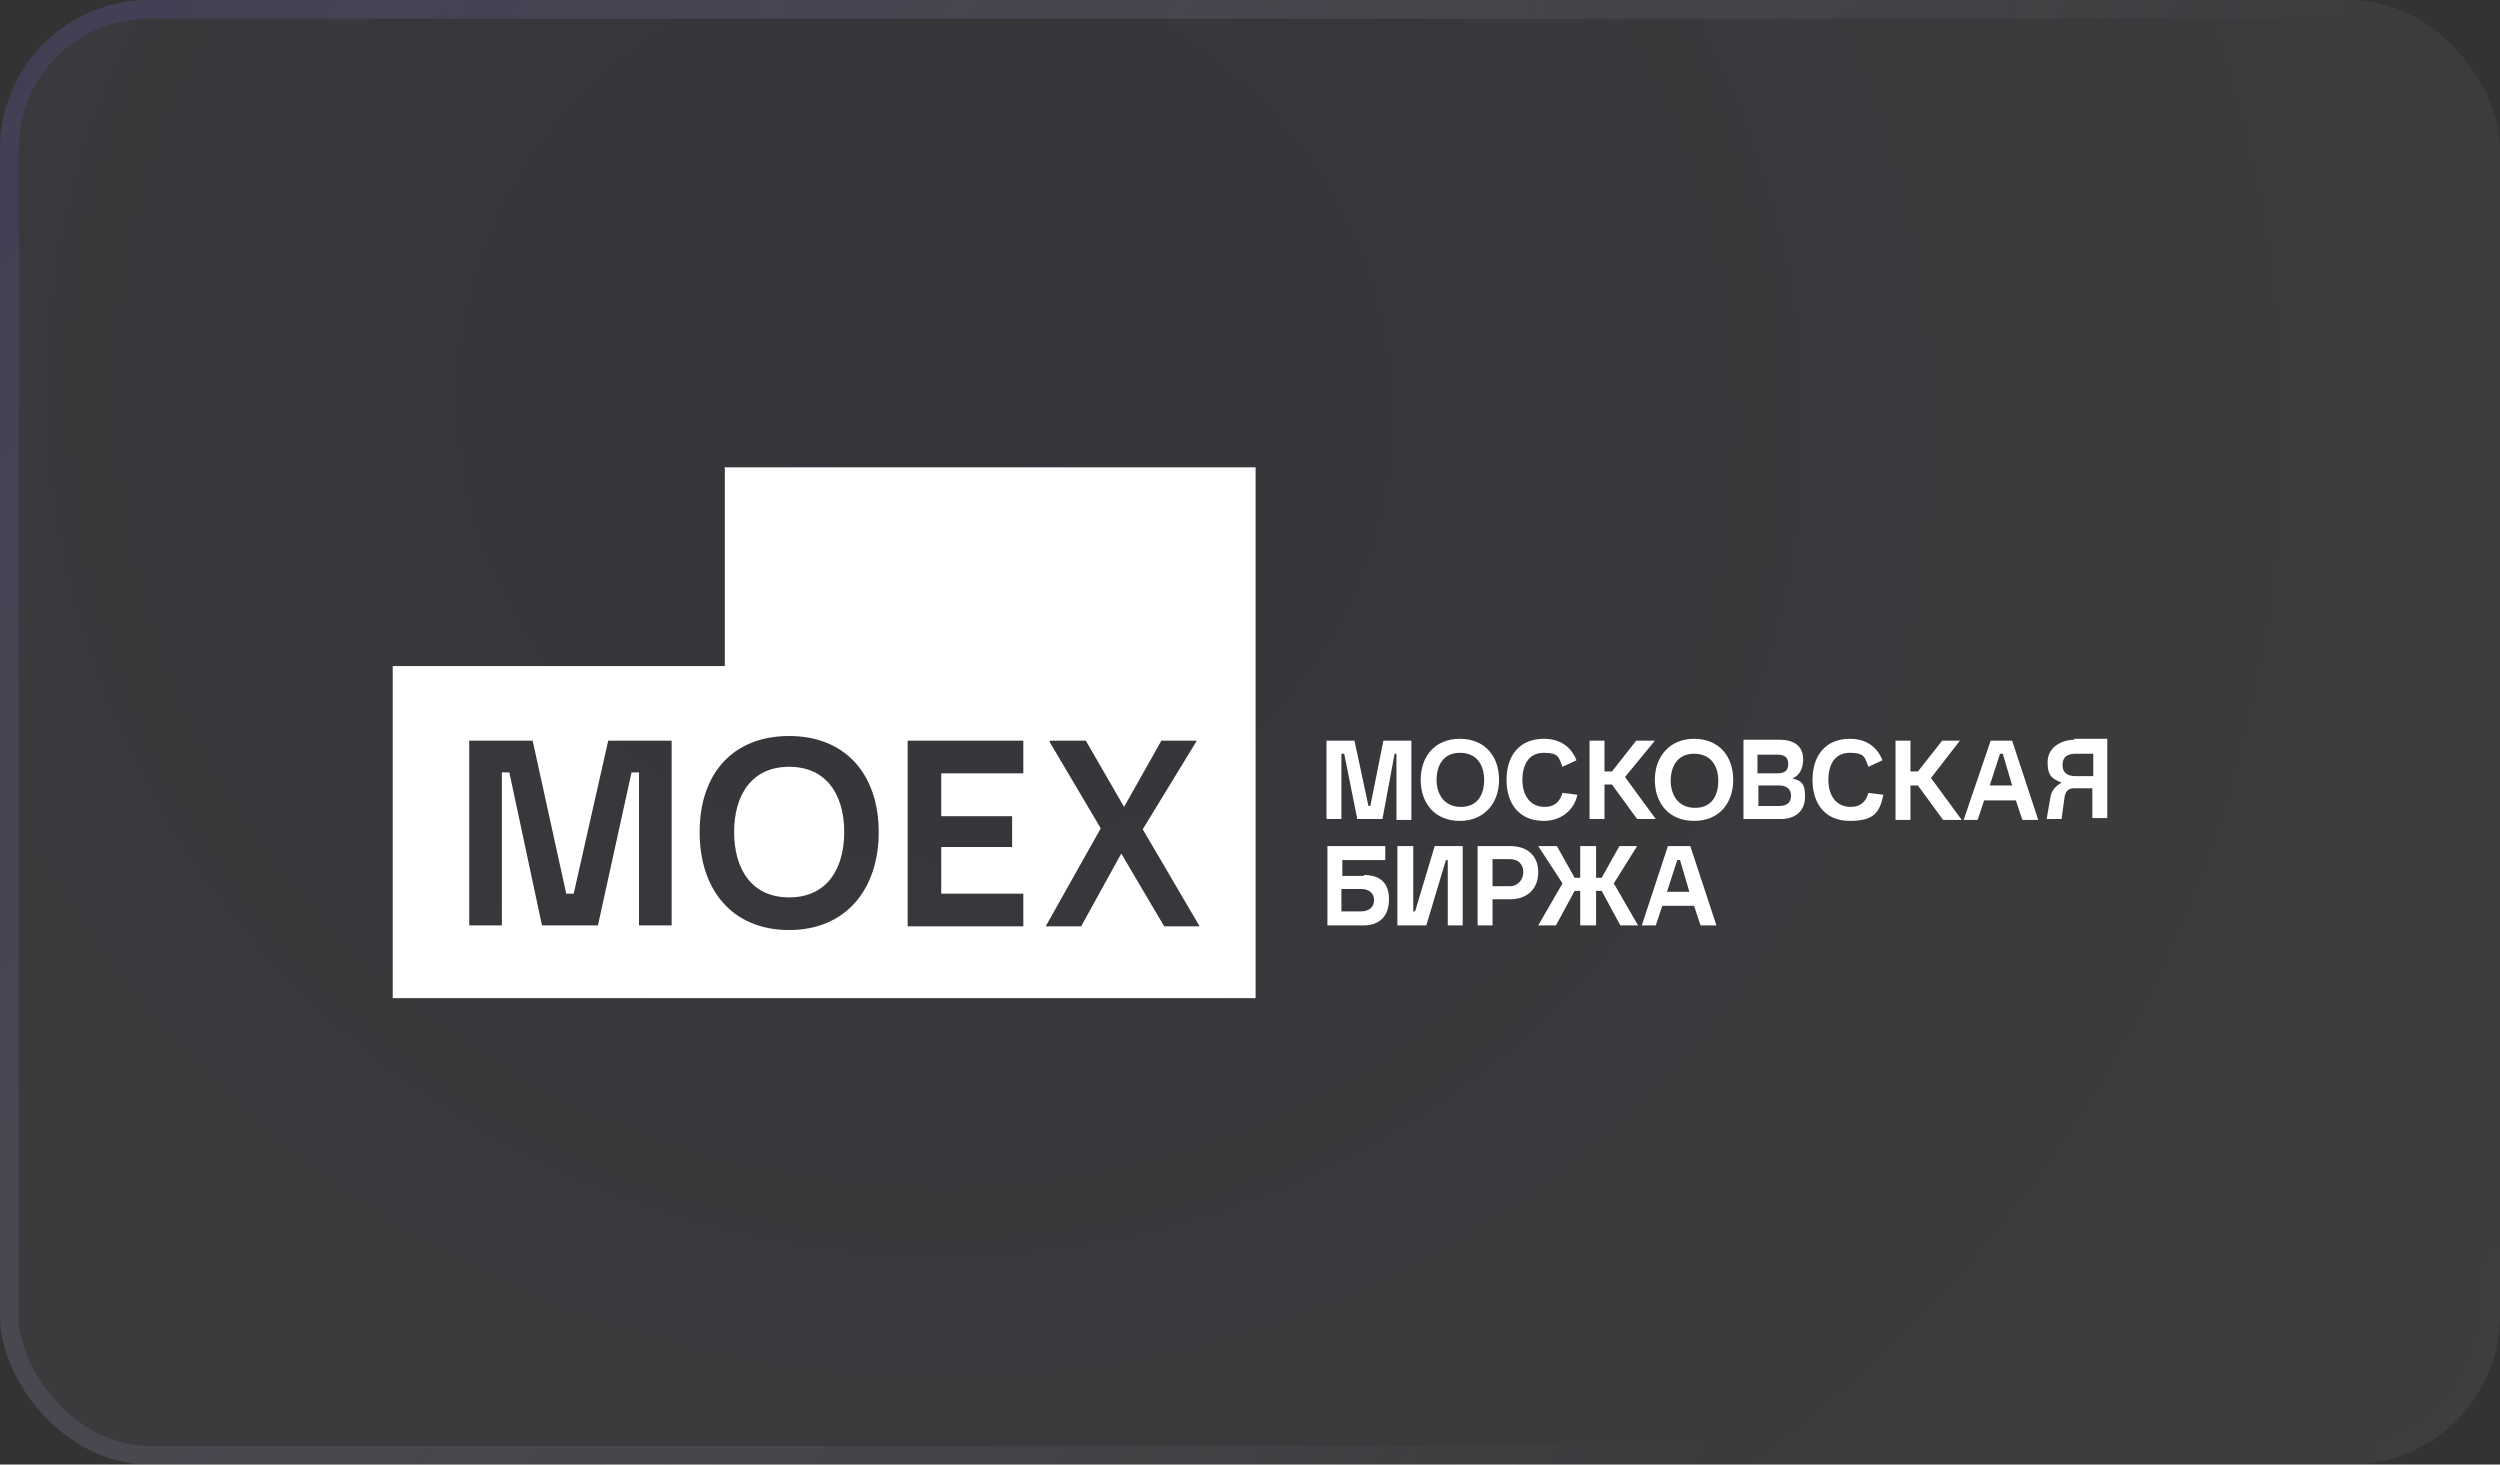 <?xml version="1.0" encoding="UTF-8"?> <svg xmlns="http://www.w3.org/2000/svg" xmlns:xlink="http://www.w3.org/1999/xlink" id="Layer_1" version="1.1" viewBox="0 0 268 157"><rect x="0" y="0" width="268" height="157" fill="#333333" stroke="none"/><defs><style> .st0 { stroke: url(#radial-gradient2); } .st0, .st1 { fill: none; stroke-width: 2px; } .st2 { fill: #fff; } .st3 { fill: url(#radial-gradient); fill-opacity: .2; } .st4 { opacity: .3; } .st1 { stroke: url(#radial-gradient1); } </style><radialGradient id="radial-gradient" cx="-2711.5" cy="-23.7" fx="-2711.5" fy="-23.7" r="1" gradientTransform="translate(651963.4 386649.2) rotate(30.2) scale(279.5 263.2)" gradientUnits="userSpaceOnUse"><stop offset="0" stop-color="#515dad"></stop><stop offset=".8" stop-color="#eef3ff"></stop><stop offset="1" stop-color="#eef3ff"></stop></radialGradient><radialGradient id="radial-gradient1" cx="-2710" cy="-23.6" fx="-2710" fy="-23.6" r="1" gradientTransform="translate(579168.3 318637.6) rotate(28) scale(243.9 400.1)" gradientUnits="userSpaceOnUse"><stop offset="0" stop-color="#515dad"></stop><stop offset="1" stop-color="#fff" stop-opacity="0"></stop></radialGradient><radialGradient id="radial-gradient2" cx="-2736.4" cy="-24.3" fx="-2736.4" fy="-24.3" r="1" gradientTransform="translate(-547835.2 -354865.4) rotate(-147.9) scale(238.6 392.6)" gradientUnits="userSpaceOnUse"><stop offset="0" stop-color="#3b1859" stop-opacity="0"></stop><stop offset="1" stop-color="#b40057" stop-opacity=".1"></stop></radialGradient></defs><g class="st4"><rect class="st3" y="0" width="268" height="157" rx="16" ry="16"></rect><rect class="st1" x="1" y="1" width="266" height="155" rx="15" ry="15"></rect><rect class="st0" x="1" y="1" width="266" height="155" rx="15" ry="15"></rect></g><g><path class="st2" d="M77.7,71.4h-35.6v35.6h92.5v-56.9h-56.9v21.4ZM72,99.2h-3.5v-16.4h-.8l-3.6,16.4h-6l-3.5-16.4h-.8v16.4h-3.5v-19.8h6.8l3.6,16.4h.8l3.7-16.4h6.8v19.8ZM112.6,79.4h3.8l4.1,7.1,4-7.1h3.8l-5.8,9.5,6.1,10.4h-3.8l-4.6-7.8-4.3,7.8h-3.8l5.9-10.5-5.5-9.3ZM97.3,79.4h12.4v3.5h-8.8v4.6h7.6v3.3h-7.6v5h8.8v3.5h-12.4v-19.8ZM94.2,89.2c0,6.1-3.5,10.5-9.6,10.5s-9.6-4.3-9.6-10.5,3.5-10.3,9.6-10.3,9.6,4.2,9.6,10.3Z"></path><path class="st2" d="M222.4,79.3c-1.4,0-2.9.8-2.9,2.4s.6,1.8,1.5,2.2c-.7.4-1.1.9-1.2,1.6l-.4,2.3h1.6l.3-2.2c.1-.8.4-1.1,1.1-1.1h1.9v3.2h1.6v-8.5h-3.6ZM224.4,83.2h-1.9c-.8,0-1.4-.3-1.4-1.2s.6-1.2,1.4-1.2h1.9v2.4Z"></path><path class="st2" d="M146.2,93.9h-2.3v-1.7h4.6v-1.5h-6.2v8.5h3.9c1.7,0,2.7-1,2.7-2.8s-1-2.6-2.7-2.6ZM145.9,97.7h-2.1v-2.4h2.1c.8,0,1.4.4,1.4,1.2s-.6,1.2-1.4,1.2Z"></path><polygon class="st2" points="151.3 87.9 151.3 79.4 148.3 79.4 146.9 86.4 146.7 86.4 145.2 79.4 142.2 79.4 142.2 87.8 143.8 87.8 143.8 80.8 144.1 80.8 145.5 87.8 148.2 87.8 149.5 80.8 149.7 80.8 149.7 87.9 151.3 87.9"></polygon><path class="st2" d="M84.6,96.2c4,0,5.9-3,5.9-7s-1.9-7-5.9-7-5.9,3-5.9,7,1.9,7,5.9,7Z"></path><polygon class="st2" points="172 84.1 172.8 84.1 175.5 87.8 177.5 87.8 174.2 83.3 177.4 79.4 175.4 79.4 172.8 82.7 172 82.7 172 79.4 170.4 79.4 170.4 87.8 172 87.8 172 84.1"></polygon><path class="st2" d="M165.5,88c1.7,0,3.2-1,3.6-2.8l-1.6-.2c-.3,1-.9,1.5-1.9,1.5-1.7,0-2.4-1.4-2.4-2.9s.6-2.9,2.3-2.9,1.6.6,2,1.5l1.5-.7c-.6-1.5-1.8-2.3-3.5-2.3-2.7,0-4,1.9-4,4.4s1.3,4.4,4,4.4Z"></path><path class="st2" d="M156.5,88c2.6,0,4.2-1.9,4.2-4.4s-1.5-4.4-4.2-4.4-4.2,1.9-4.2,4.4,1.5,4.4,4.2,4.4ZM156.5,80.7c1.8,0,2.6,1.3,2.6,2.9s-.7,2.9-2.5,2.9-2.6-1.4-2.6-2.9c0-1.5.7-2.9,2.5-2.9Z"></path><polygon class="st2" points="175.5 90.7 173.6 90.7 171.7 94.1 171.1 94.1 171.1 90.7 169.4 90.7 169.4 94.1 168.8 94.1 166.9 90.7 164.9 90.7 167.5 94.7 164.9 99.2 166.8 99.2 168.8 95.5 169.4 95.5 169.4 99.2 171.1 99.2 171.1 95.5 171.7 95.5 173.7 99.2 175.6 99.2 173 94.7 175.5 90.7"></polygon><path class="st2" d="M178.8,90.7l-2.8,8.5h1.5l.7-2.1h3.4l.7,2.1h1.7l-2.8-8.5h-2.4ZM178.7,95.6l1.1-3.4h.3l1,3.4h-2.5Z"></path><path class="st2" d="M181.6,79.2c-2.6,0-4.2,1.9-4.2,4.4s1.5,4.4,4.2,4.4,4.2-1.9,4.2-4.4-1.5-4.4-4.2-4.4ZM181.7,86.6c-1.8,0-2.6-1.4-2.6-2.9s.7-2.9,2.5-2.9,2.6,1.3,2.6,2.9-.7,2.9-2.5,2.9Z"></path><polygon class="st2" points="210.1 79.4 208.2 79.4 205.6 82.7 204.8 82.7 204.8 79.4 203.2 79.4 203.2 87.9 204.8 87.9 204.8 84.2 205.6 84.2 208.3 87.9 210.3 87.9 207 83.4 210.1 79.4"></polygon><path class="st2" d="M198.4,86.5c-1.7,0-2.4-1.4-2.4-2.9s.6-2.9,2.3-2.9,1.6.6,2,1.5l1.5-.7c-.6-1.5-1.8-2.3-3.5-2.3-2.7,0-4,1.9-4,4.4s1.3,4.4,4,4.4,3.2-1,3.6-2.8l-1.6-.2c-.3,1-.9,1.5-1.9,1.5Z"></path><path class="st2" d="M161.9,90.7h-3.5v8.5h1.6v-2.8h1.9c1.8,0,3-1.1,3-2.9s-1.2-2.8-3-2.8ZM161.9,95h-1.9v-2.9h1.9c.9,0,1.4.6,1.4,1.4s-.6,1.5-1.4,1.5Z"></path><polygon class="st2" points="151.7 97.7 151.5 97.7 151.5 90.7 149.8 90.7 149.8 99.2 152.9 99.2 155 92.2 155.2 92.2 155.2 99.2 156.8 99.2 156.8 90.7 153.8 90.7 151.7 97.7"></polygon><path class="st2" d="M213.4,79.4l-2.9,8.5h1.5l.7-2.1h3.4l.7,2.1h1.7l-2.8-8.5h-2.4ZM213.3,84.2l1.1-3.4h.3l1,3.4h-2.5Z"></path><path class="st2" d="M192,83.5c.9-.3,1.3-1.1,1.3-2.1,0-1.5-1.1-2.1-2.5-2.1h-3.9v8.5h4c1.5,0,2.6-.8,2.6-2.4s-.5-1.7-1.5-2ZM188.4,80.9h2.1c.7,0,1.2.2,1.2,1s-.5,1-1.2,1h-2.1v-2ZM190.7,86.4h-2.2v-2.2h2.2c.7,0,1.3.3,1.3,1.1s-.5,1.1-1.3,1.1Z"></path></g></svg> 